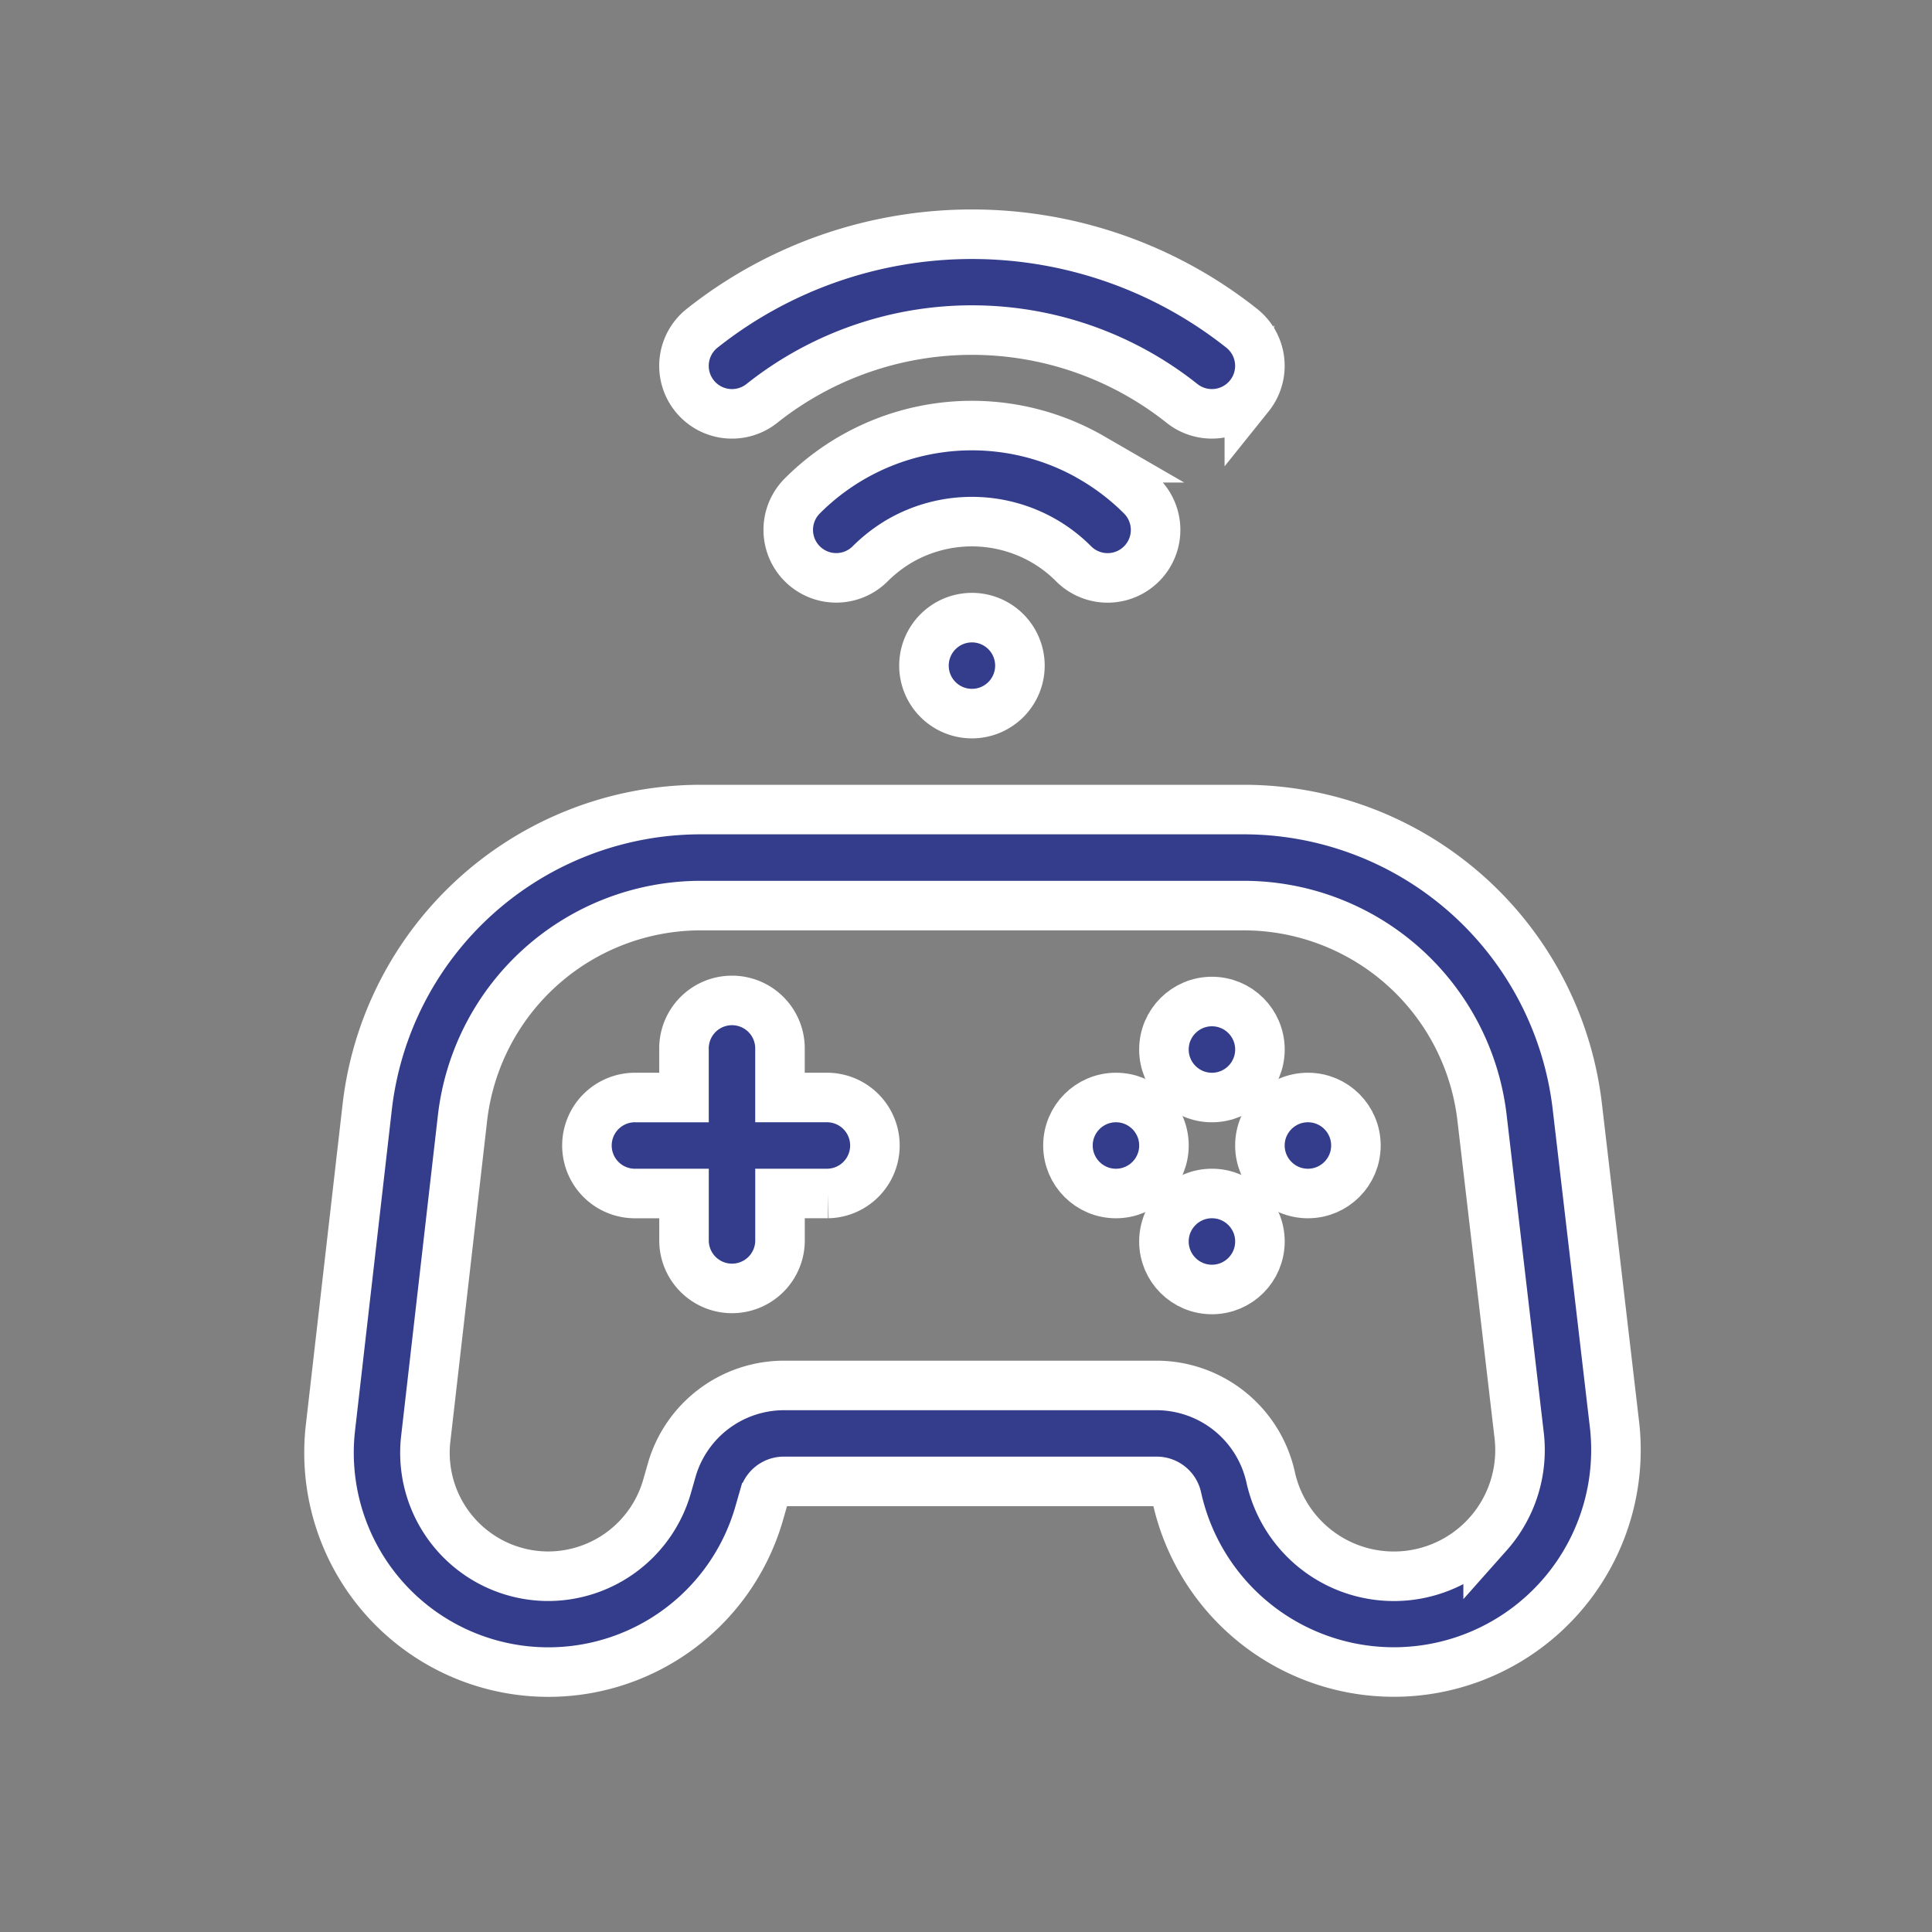 <svg xmlns="http://www.w3.org/2000/svg" width="78" height="78" viewBox="0 0 78 78">
  <rect x="0" y="0" width="78" height="78" fill="#808080" stroke="none"/>
  <g id="Group_113" data-name="Group 113" transform="translate(-0.041 -0.164)">
    <g id="Rectangle_149" data-name="Rectangle 149" transform="translate(0.041 0.164)" fill="#fff" stroke="#707070" stroke-width="1" opacity="0">
      <rect width="78" height="78" stroke="none"/>
      <rect x="0.5" y="0.5" width="77" height="77" fill="none"/>
    </g>
    <g id="Rectangle_156" data-name="Rectangle 156" transform="translate(13.041 13.164)" fill="#fff" stroke="#707070" stroke-width="1" opacity="0">
      <rect width="52" height="51" stroke="none"/>
      <rect x="0.5" y="0.5" width="51" height="50" fill="none"/>
    </g>
    <g id="game-controller" transform="translate(13.323 9.619)">
      <g id="Group_60" data-name="Group 60" transform="translate(0 23.229)">
        <path id="Path_37" data-name="Path 37" d="M54.5,37.818,53,24.988A13.562,13.562,0,0,0,39.531,13H17.618A13.558,13.558,0,0,0,4.144,25.019L2.66,37.965a8.856,8.856,0,0,0,17.316,3.429l.192-.67a.827.827,0,0,1,.792-.6H36.026a.833.833,0,0,1,.806.647A8.968,8.968,0,0,0,54.5,37.814Zm-5.1,4.427a5.093,5.093,0,0,1-8.783-2.3,4.727,4.727,0,0,0-4.59-3.695H20.96a4.72,4.72,0,0,0-4.52,3.414l-.192.672a5,5,0,0,1-4.79,3.617,4.983,4.983,0,0,1-4.95-5.545L7.992,25.462a9.687,9.687,0,0,1,9.626-8.585H39.531a9.69,9.69,0,0,1,9.622,8.562l1.5,12.832A5.1,5.1,0,0,1,49.4,42.247Z" transform="translate(-2.602 -13)" fill="#333d8b" stroke="#fff" stroke-width="2"/>
        <circle id="Ellipse_2" data-name="Ellipse 2" cx="1.938" cy="1.938" r="1.938" transform="translate(33.709 7.75)" fill="#333d8b" stroke="#fff" stroke-width="2"/>
        <circle id="Ellipse_3" data-name="Ellipse 3" cx="1.938" cy="1.938" r="1.938" transform="translate(33.709 15.5)" fill="#333d8b" stroke="#fff" stroke-width="2"/>
        <circle id="Ellipse_4" data-name="Ellipse 4" cx="1.938" cy="1.938" r="1.938" transform="translate(37.584 11.625)" fill="#333d8b" stroke="#fff" stroke-width="2"/>
        <circle id="Ellipse_5" data-name="Ellipse 5" cx="1.938" cy="1.938" r="1.938" transform="translate(29.834 11.625)" fill="#333d8b" stroke="#fff" stroke-width="2"/>
        <path id="Path_38" data-name="Path 38" d="M17.688,20.875H15.75V18.938a1.938,1.938,0,1,0-3.875,0v1.938H9.938a1.938,1.938,0,1,0,0,3.875h1.938v1.938a1.938,1.938,0,0,0,3.875,0V24.75h1.938a1.938,1.938,0,0,0,0-3.875Z" transform="translate(2.458 -9.25)" fill="#333d8b" stroke="#fff" stroke-width="2"/>
      </g>
      <path id="Path_39" data-name="Path 39" d="M32.824,7.538a1.938,1.938,0,0,1-2.724.3,13.628,13.628,0,0,0-16.95,0,1.938,1.938,0,1,1-2.426-3.023,17.524,17.524,0,0,1,21.8,0,1.937,1.937,0,0,1,.3,2.724Zm-6.355,2.5a9.675,9.675,0,0,0-11.693,1.54,1.937,1.937,0,1,0,2.74,2.74,5.965,5.965,0,0,1,1.2-.926,5.822,5.822,0,0,1,5.811,0,5.762,5.762,0,0,1,1.205.928,1.937,1.937,0,1,0,2.74-2.74,9.674,9.674,0,0,0-2.005-1.54Zm-6.214,7.022a1.937,1.937,0,1,0,2.74,0,1.935,1.935,0,0,0-2.74,0Z" transform="translate(4.333 -1.011)" fill="#333d8b" stroke="#fff" stroke-width="2"/>
    </g>
  </g>
</svg>
